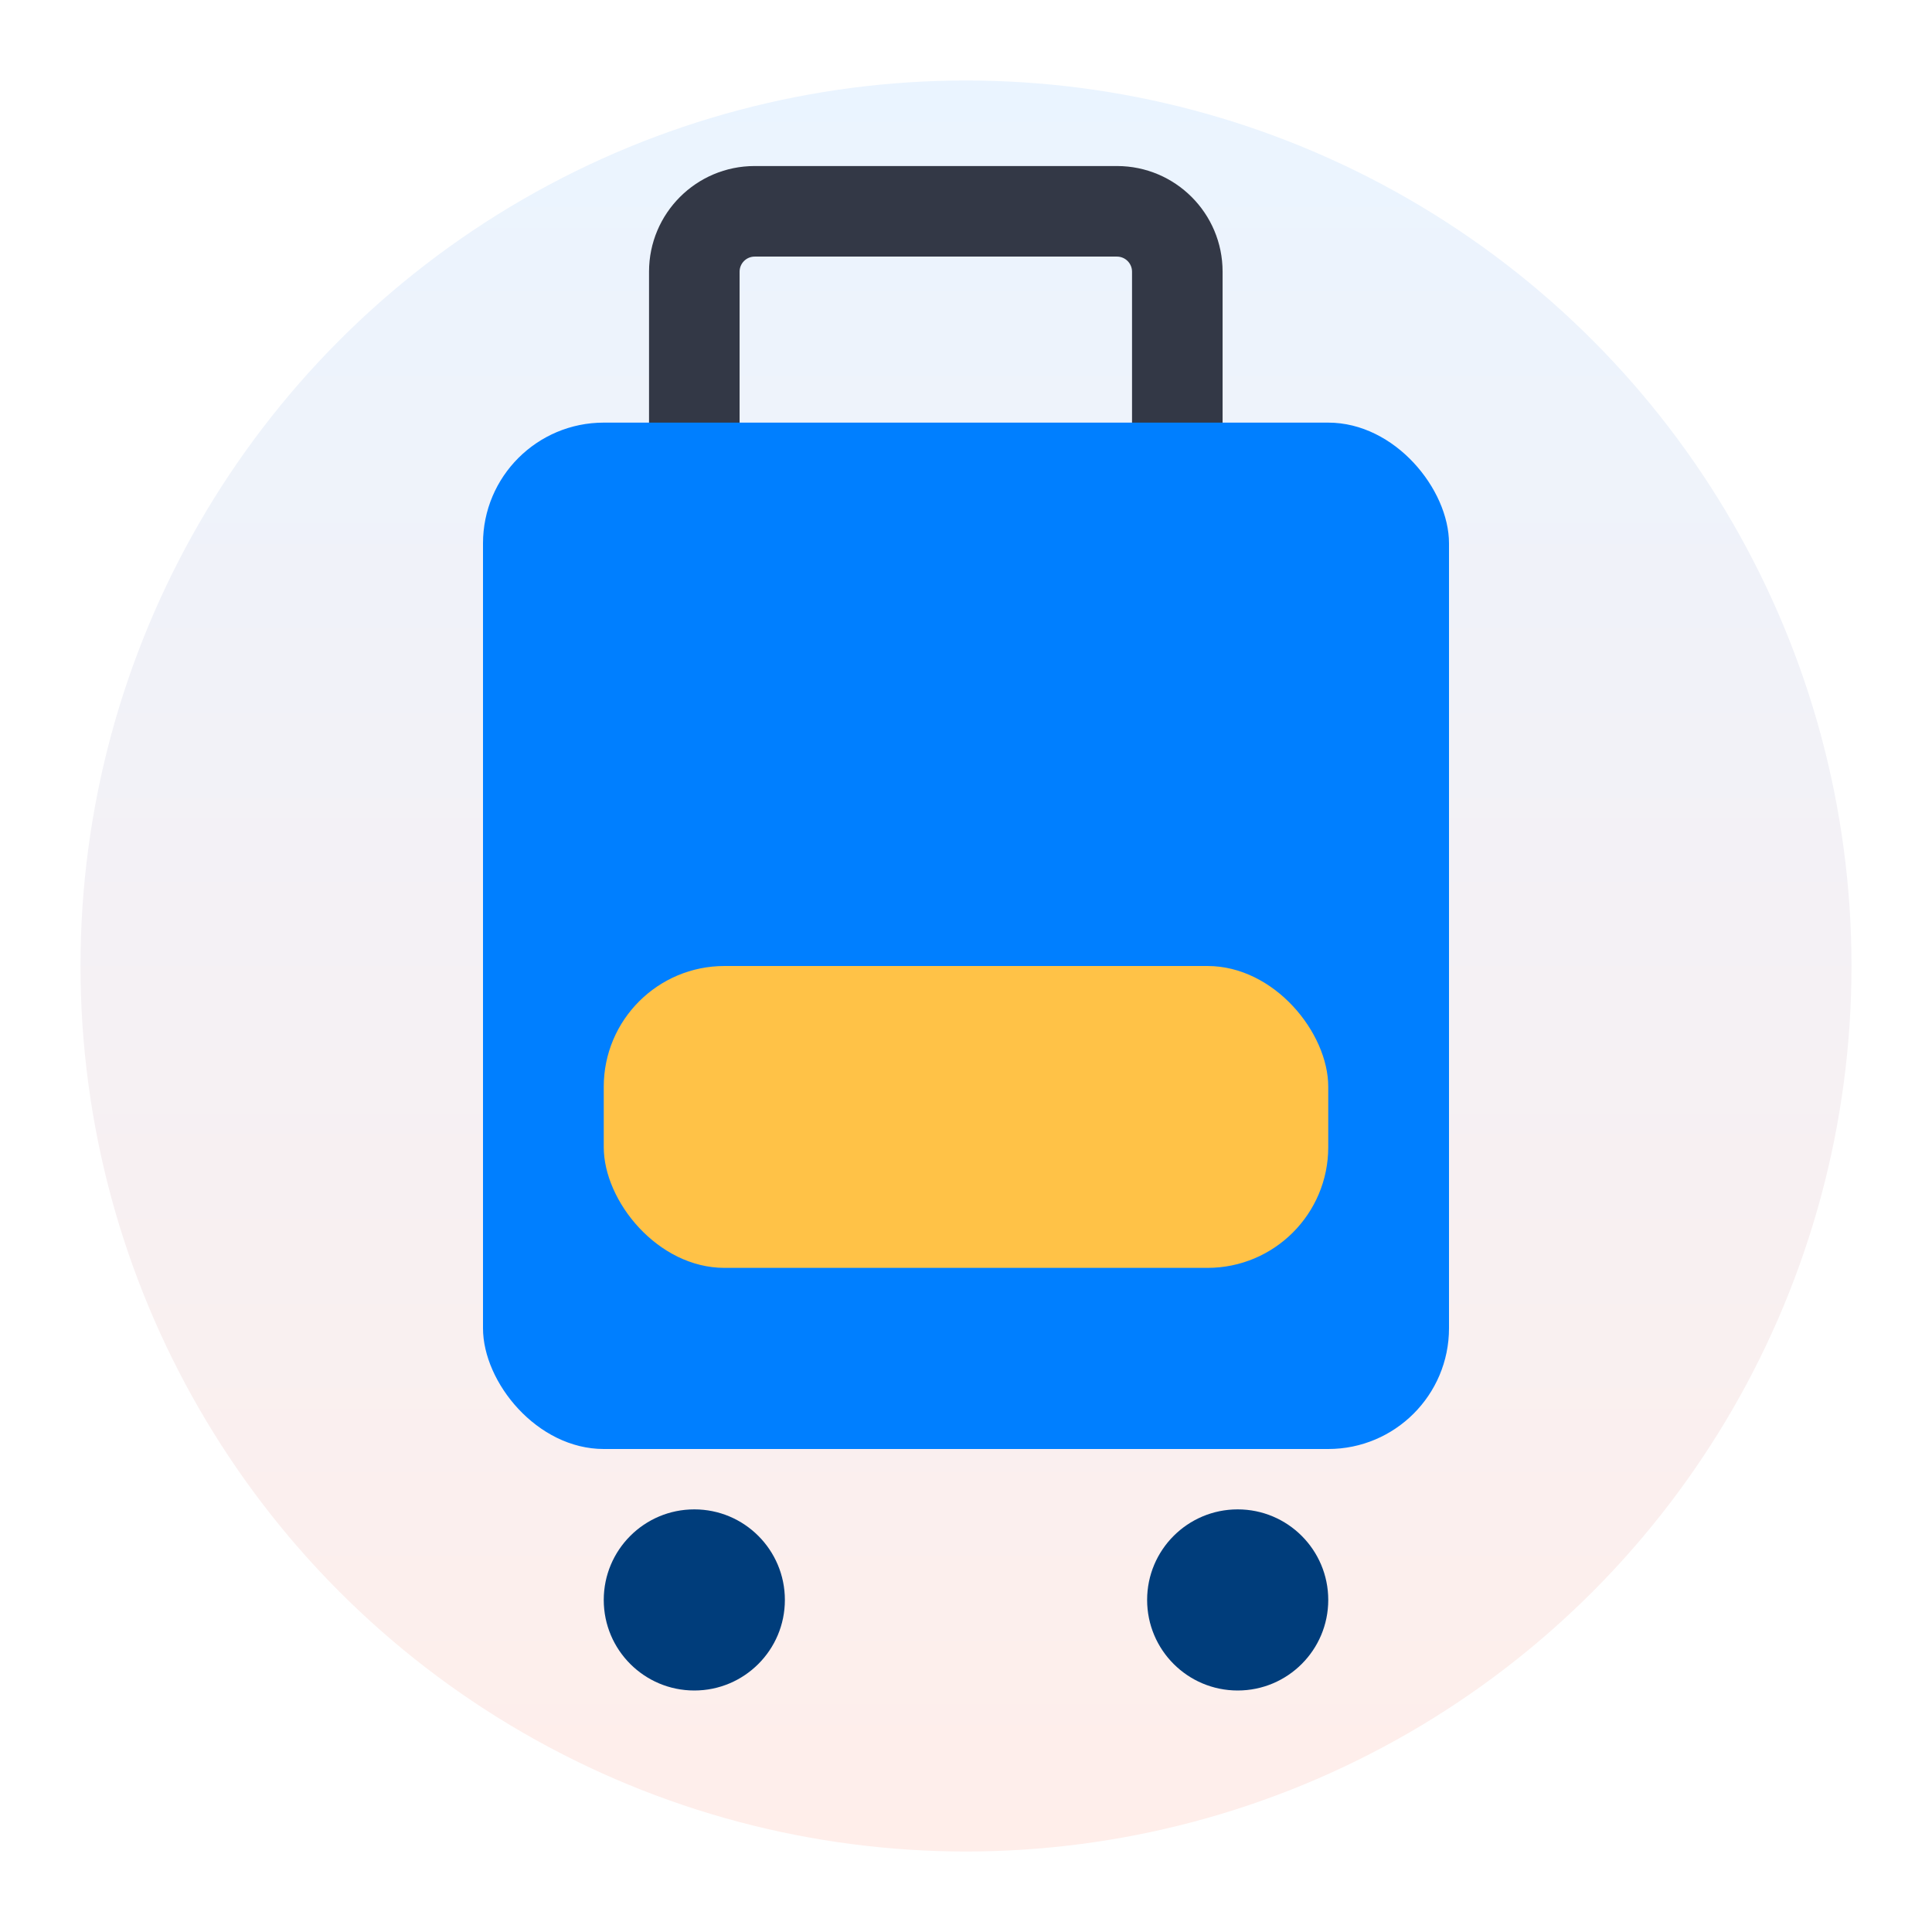 <svg width="48" height="48" viewBox="0 0 48 48" fill="none" xmlns="http://www.w3.org/2000/svg">
<circle cx="24" cy="24" r="22" fill="url(#paint0_linear_1002_359)"/>
<path fill-rule="evenodd" clip-rule="evenodd" d="M18.75 6.375C18.543 6.375 18.375 6.543 18.375 6.75V10.5C18.375 11.121 17.871 11.625 17.25 11.625C16.629 11.625 16.125 11.121 16.125 10.5V6.75C16.125 5.3 17.3 4.125 18.75 4.125H27.75C29.2 4.125 30.375 5.3 30.375 6.75V10.5C30.375 11.121 29.871 11.625 29.25 11.625C28.629 11.625 28.125 11.121 28.125 10.5V6.75C28.125 6.543 27.957 6.375 27.75 6.375H18.75Z" fill="#333846"/>
<rect x="12" y="10.5" width="24" height="25.5" rx="3" fill="#007FFF"/>
<rect x="15" y="24" width="18" height="7.5" rx="3" fill="#FFC247"/>
<circle cx="17.25" cy="39.75" r="2.25" fill="#003D7B"/>
<circle cx="30.75" cy="39.75" r="2.25" fill="#003D7B"/>
<defs>
<linearGradient id="paint0_linear_1002_359" x1="24" y1="2" x2="24" y2="46" gradientUnits="userSpaceOnUse">
<stop stop-color="#EAF4FF"/>
<stop offset="1" stop-color="#FFEEEA"/>
</linearGradient>
</defs>
</svg>
